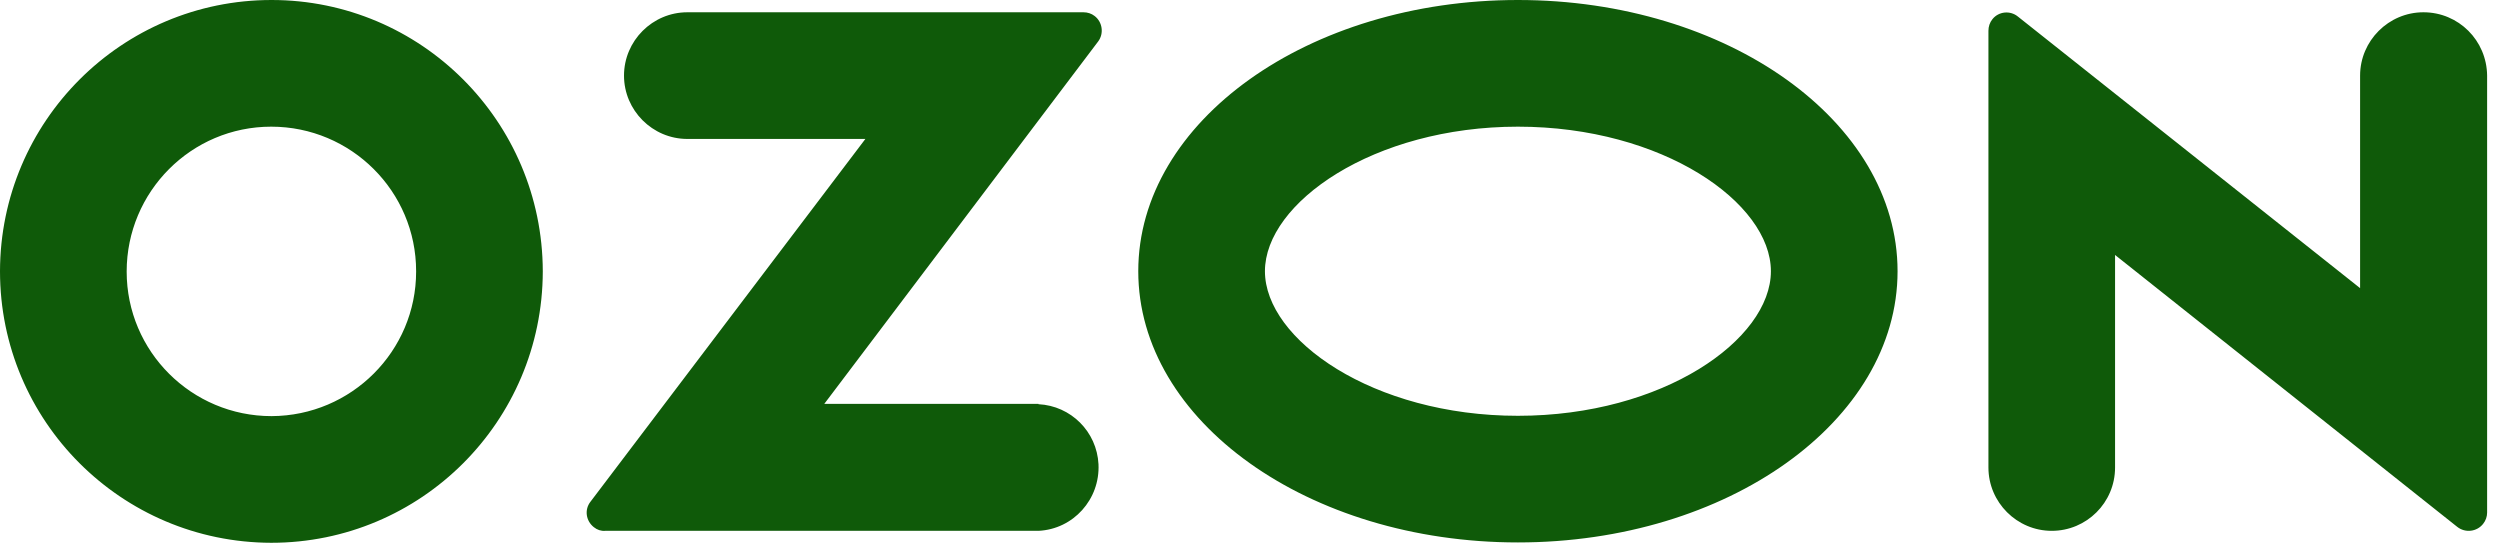 <?xml version="1.0" encoding="UTF-8"?> <svg xmlns="http://www.w3.org/2000/svg" width="78" height="17" viewBox="0 0 78 17" fill="none"><path d="M32.411 12.6H25.718L34.263 1.293C34.449 1.045 34.397 0.683 34.149 0.497C34.056 0.424 33.931 0.383 33.807 0.383H21.445C20.359 0.383 19.469 1.272 19.469 2.359C19.469 3.445 20.359 4.335 21.445 4.335H27L18.424 15.652C18.228 15.9 18.279 16.252 18.528 16.448C18.631 16.531 18.755 16.573 18.88 16.562H32.4C33.487 16.511 34.325 15.579 34.273 14.483C34.221 13.469 33.414 12.662 32.4 12.611V12.6H32.411ZM75.611 0.383C74.525 0.383 73.635 1.272 73.635 2.359V8.99L62.959 0.517C62.721 0.321 62.359 0.352 62.163 0.6C62.08 0.703 62.039 0.828 62.039 0.962V14.586C62.039 15.673 62.928 16.562 64.015 16.562C65.101 16.562 65.99 15.683 65.99 14.586V7.955L76.666 16.438C76.915 16.635 77.277 16.593 77.473 16.345C77.556 16.242 77.598 16.117 77.598 15.993V2.359C77.587 1.262 76.708 0.383 75.611 0.383ZM47.359 12.973C42.839 12.973 39.466 10.593 39.466 8.462C39.466 6.331 42.849 3.952 47.359 3.952C51.88 3.952 55.252 6.331 55.252 8.462C55.252 10.593 51.89 12.973 47.359 12.973ZM47.359 0C40.821 0 35.514 3.786 35.514 8.462C35.514 13.138 40.821 16.924 47.359 16.924C53.897 16.924 59.204 13.138 59.204 8.462C59.204 3.786 53.897 0 47.359 0ZM8.473 12.983C5.979 12.983 3.952 10.966 3.952 8.473C3.952 5.979 5.969 3.952 8.462 3.952C10.955 3.952 12.983 5.969 12.983 8.462V8.473C12.983 10.955 10.966 12.973 8.473 12.983ZM8.473 0C3.797 0 0.01 3.786 0 8.462C0 13.138 3.786 16.924 8.462 16.935C13.138 16.935 16.924 13.148 16.935 8.473V8.462C16.924 3.786 13.138 0 8.473 0Z" fill="#0F5A09"></path></svg> 